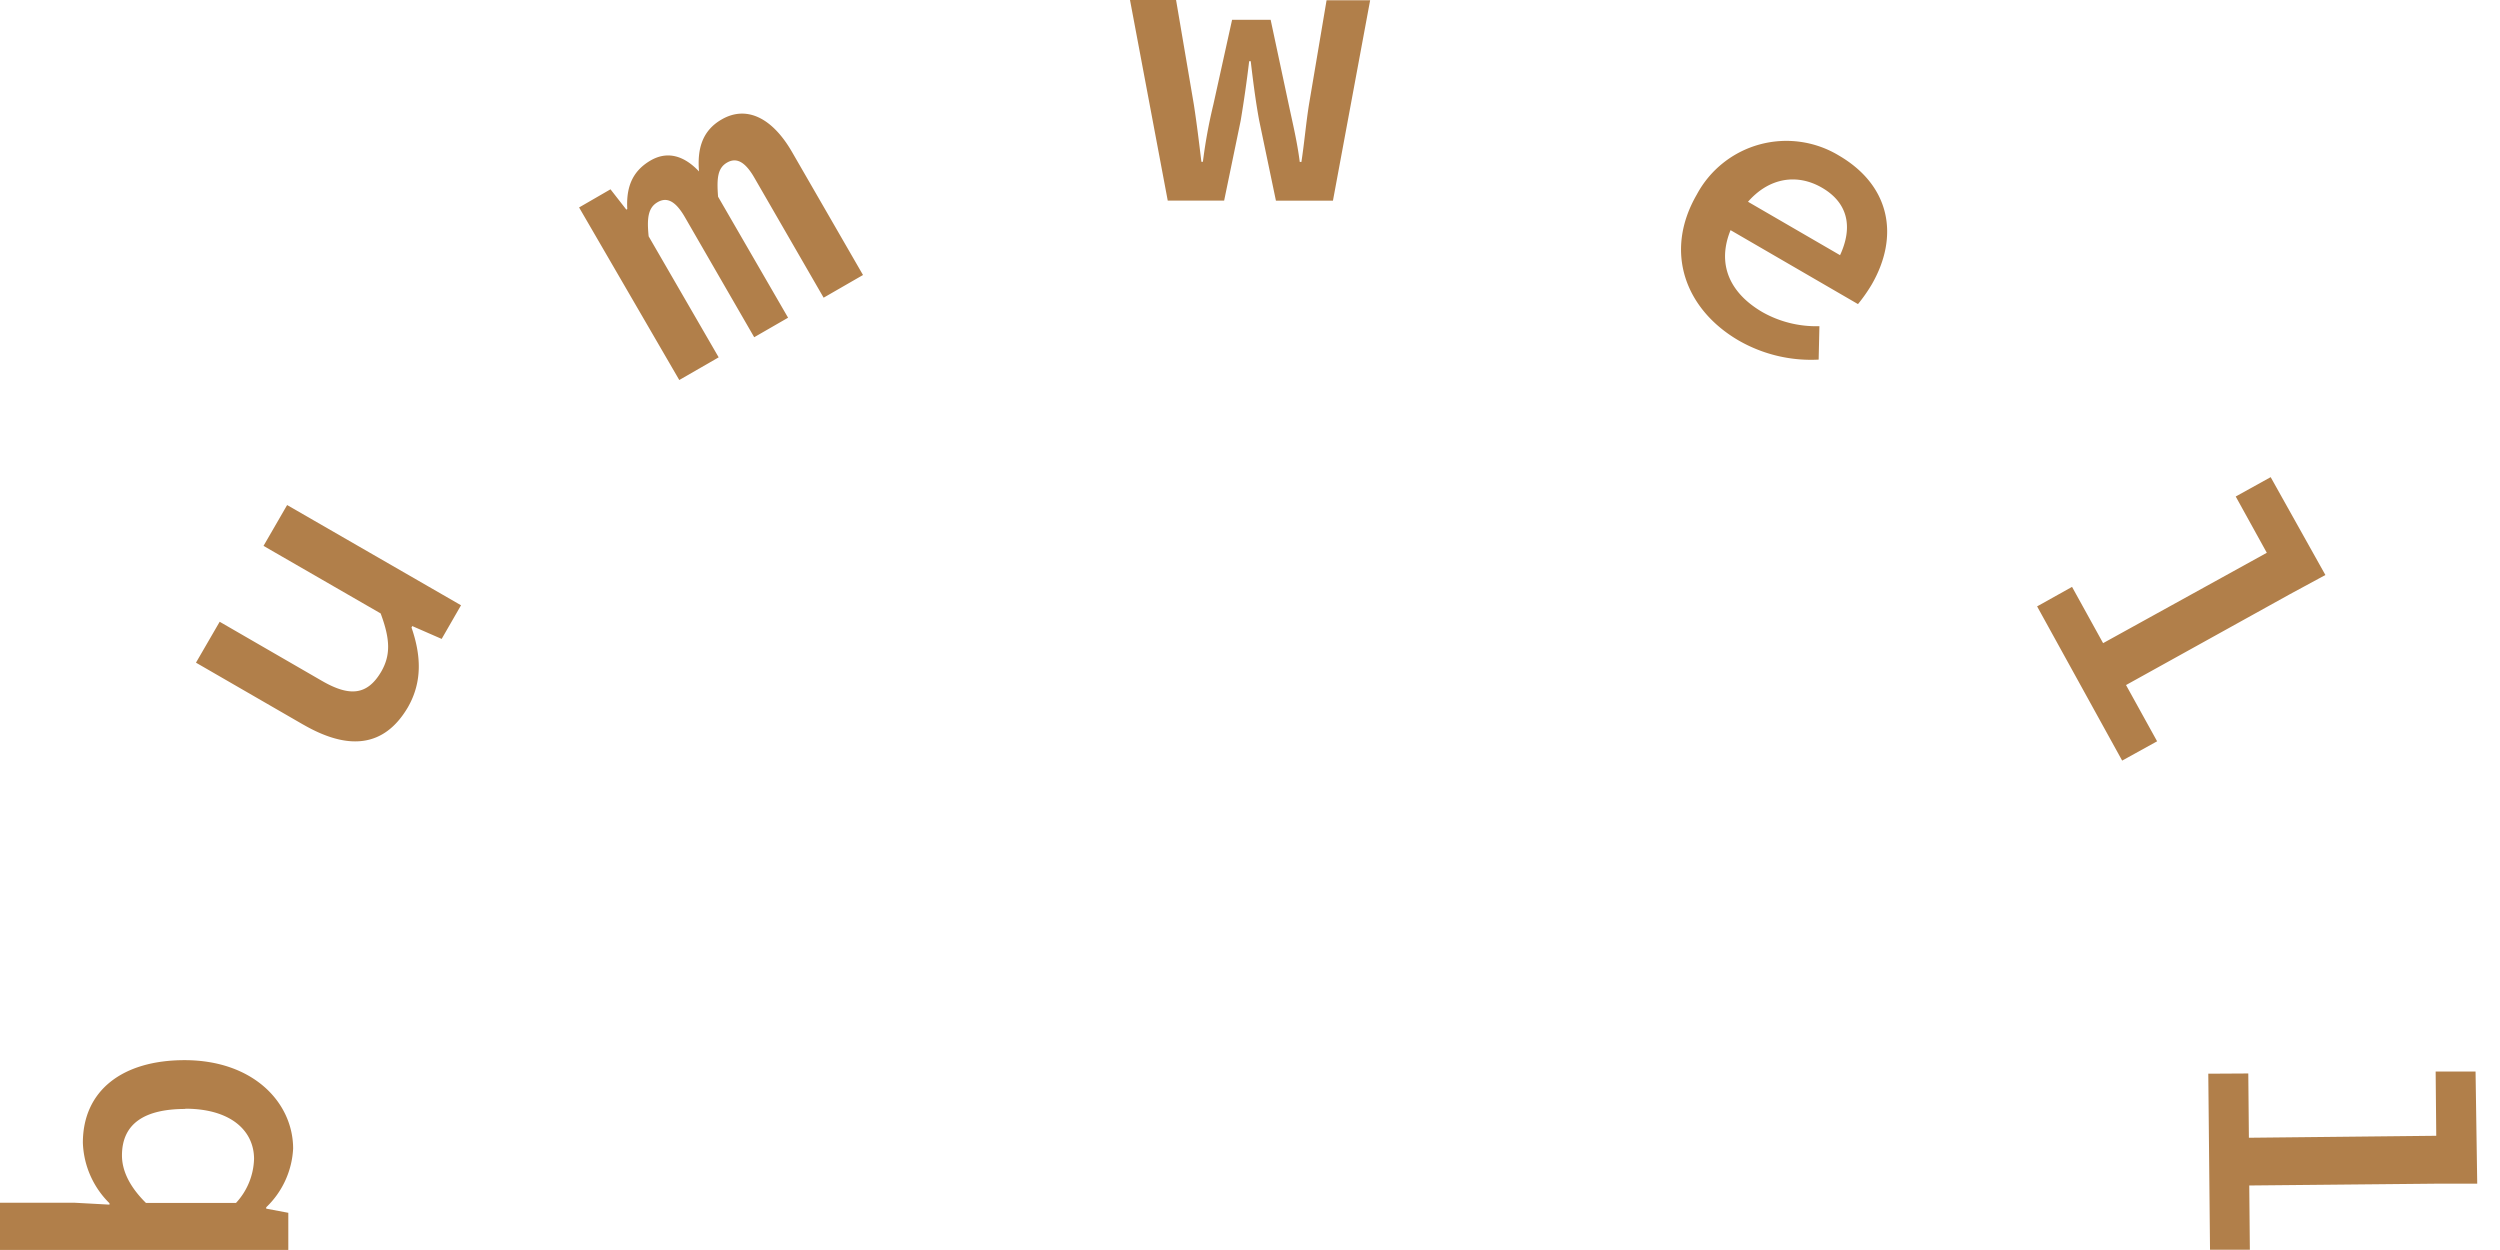 <svg xmlns="http://www.w3.org/2000/svg" width="108" height="54" fill="none"><path fill="#B17F4A" d="M11.5 52.154v.059l.955.18v1.604H0v-2.039h3.214l1.516.082v-.06a3.85 3.85 0 0 1-1.15-2.613c0-2.26 1.715-3.568 4.393-3.568 2.973 0 4.69 1.837 4.69 3.823a3.77 3.77 0 0 1-1.162 2.532Zm-3.494-4.247c-1.725 0-2.737.607-2.737 2.009 0 .653.326 1.35 1.038 2.052h3.887c.483-.518.76-1.194.781-1.902 0-1.222-1.01-2.17-2.972-2.17zm5.105-16.597-4.645-2.683L9.49 26.86l4.413 2.551c1.192.69 1.96.634 2.564-.392.405-.702.402-1.382-.023-2.519l-5.06-2.918 1.02-1.764 7.512 4.33-.836 1.453-1.27-.555-.033.062c.408 1.183.483 2.336-.16 3.453-1.023 1.732-2.571 1.862-4.505.748ZM25.017 8.962l1.356-.784.686.879.039-.027c-.043-.836.144-1.597 1.012-2.1.693-.399 1.408-.242 2.088.477-.079-.941.117-1.752.98-2.248 1.058-.611 2.172-.092 3.037 1.405l3.067 5.316-1.701.98-2.996-5.189c-.379-.653-.748-.888-1.166-.653s-.46.676-.398 1.48l3.024 5.227-1.463.843-2.995-5.188c-.379-.653-.745-.889-1.166-.653-.422.235-.48.689-.399 1.483l3.025 5.227-1.702.98zM48.816 0h1.99l.767 4.509c.13.84.225 1.633.327 2.48h.065q.157-1.253.454-2.48l.807-3.653h1.666l.78 3.656c.18.84.37 1.634.477 2.483h.072c.13-.853.193-1.634.327-2.48l.76-4.505h1.882l-1.607 8.658H55.12l-.722-3.457c-.127-.68-.245-1.52-.366-2.568h-.068a55 55 0 0 1-.366 2.565l-.715 3.457h-2.437zm24.488 8.4a4.387 4.387 0 0 1 6.138-1.68c2.237 1.307 2.613 3.503 1.414 5.574a7 7 0 0 1-.591.843l-6-3.482.721-1.245 4.86 2.82-.565.195c.86-1.48.602-2.636-.571-3.316-1.238-.719-2.711-.382-3.681 1.29-1.01 1.742-.444 3.183 1.114 4.088.748.421 1.597.63 2.456.604l-.033 1.444a6.27 6.27 0 0 1-3.446-.82c-2.296-1.33-3.263-3.819-1.816-6.315m23.822 37.974.026 2.777 8.094-.085-.026-2.777h1.724l.072 4.846h-1.77l-8.078.078.026 2.777h-1.721l-.075-7.606zm-7.614-21.021 1.342 2.431 7.072-3.904-1.343-2.431 1.51-.836 2.364 4.227-1.541.834-7.072 3.92 1.343 2.43-1.51.834-3.674-6.662z"/></svg>